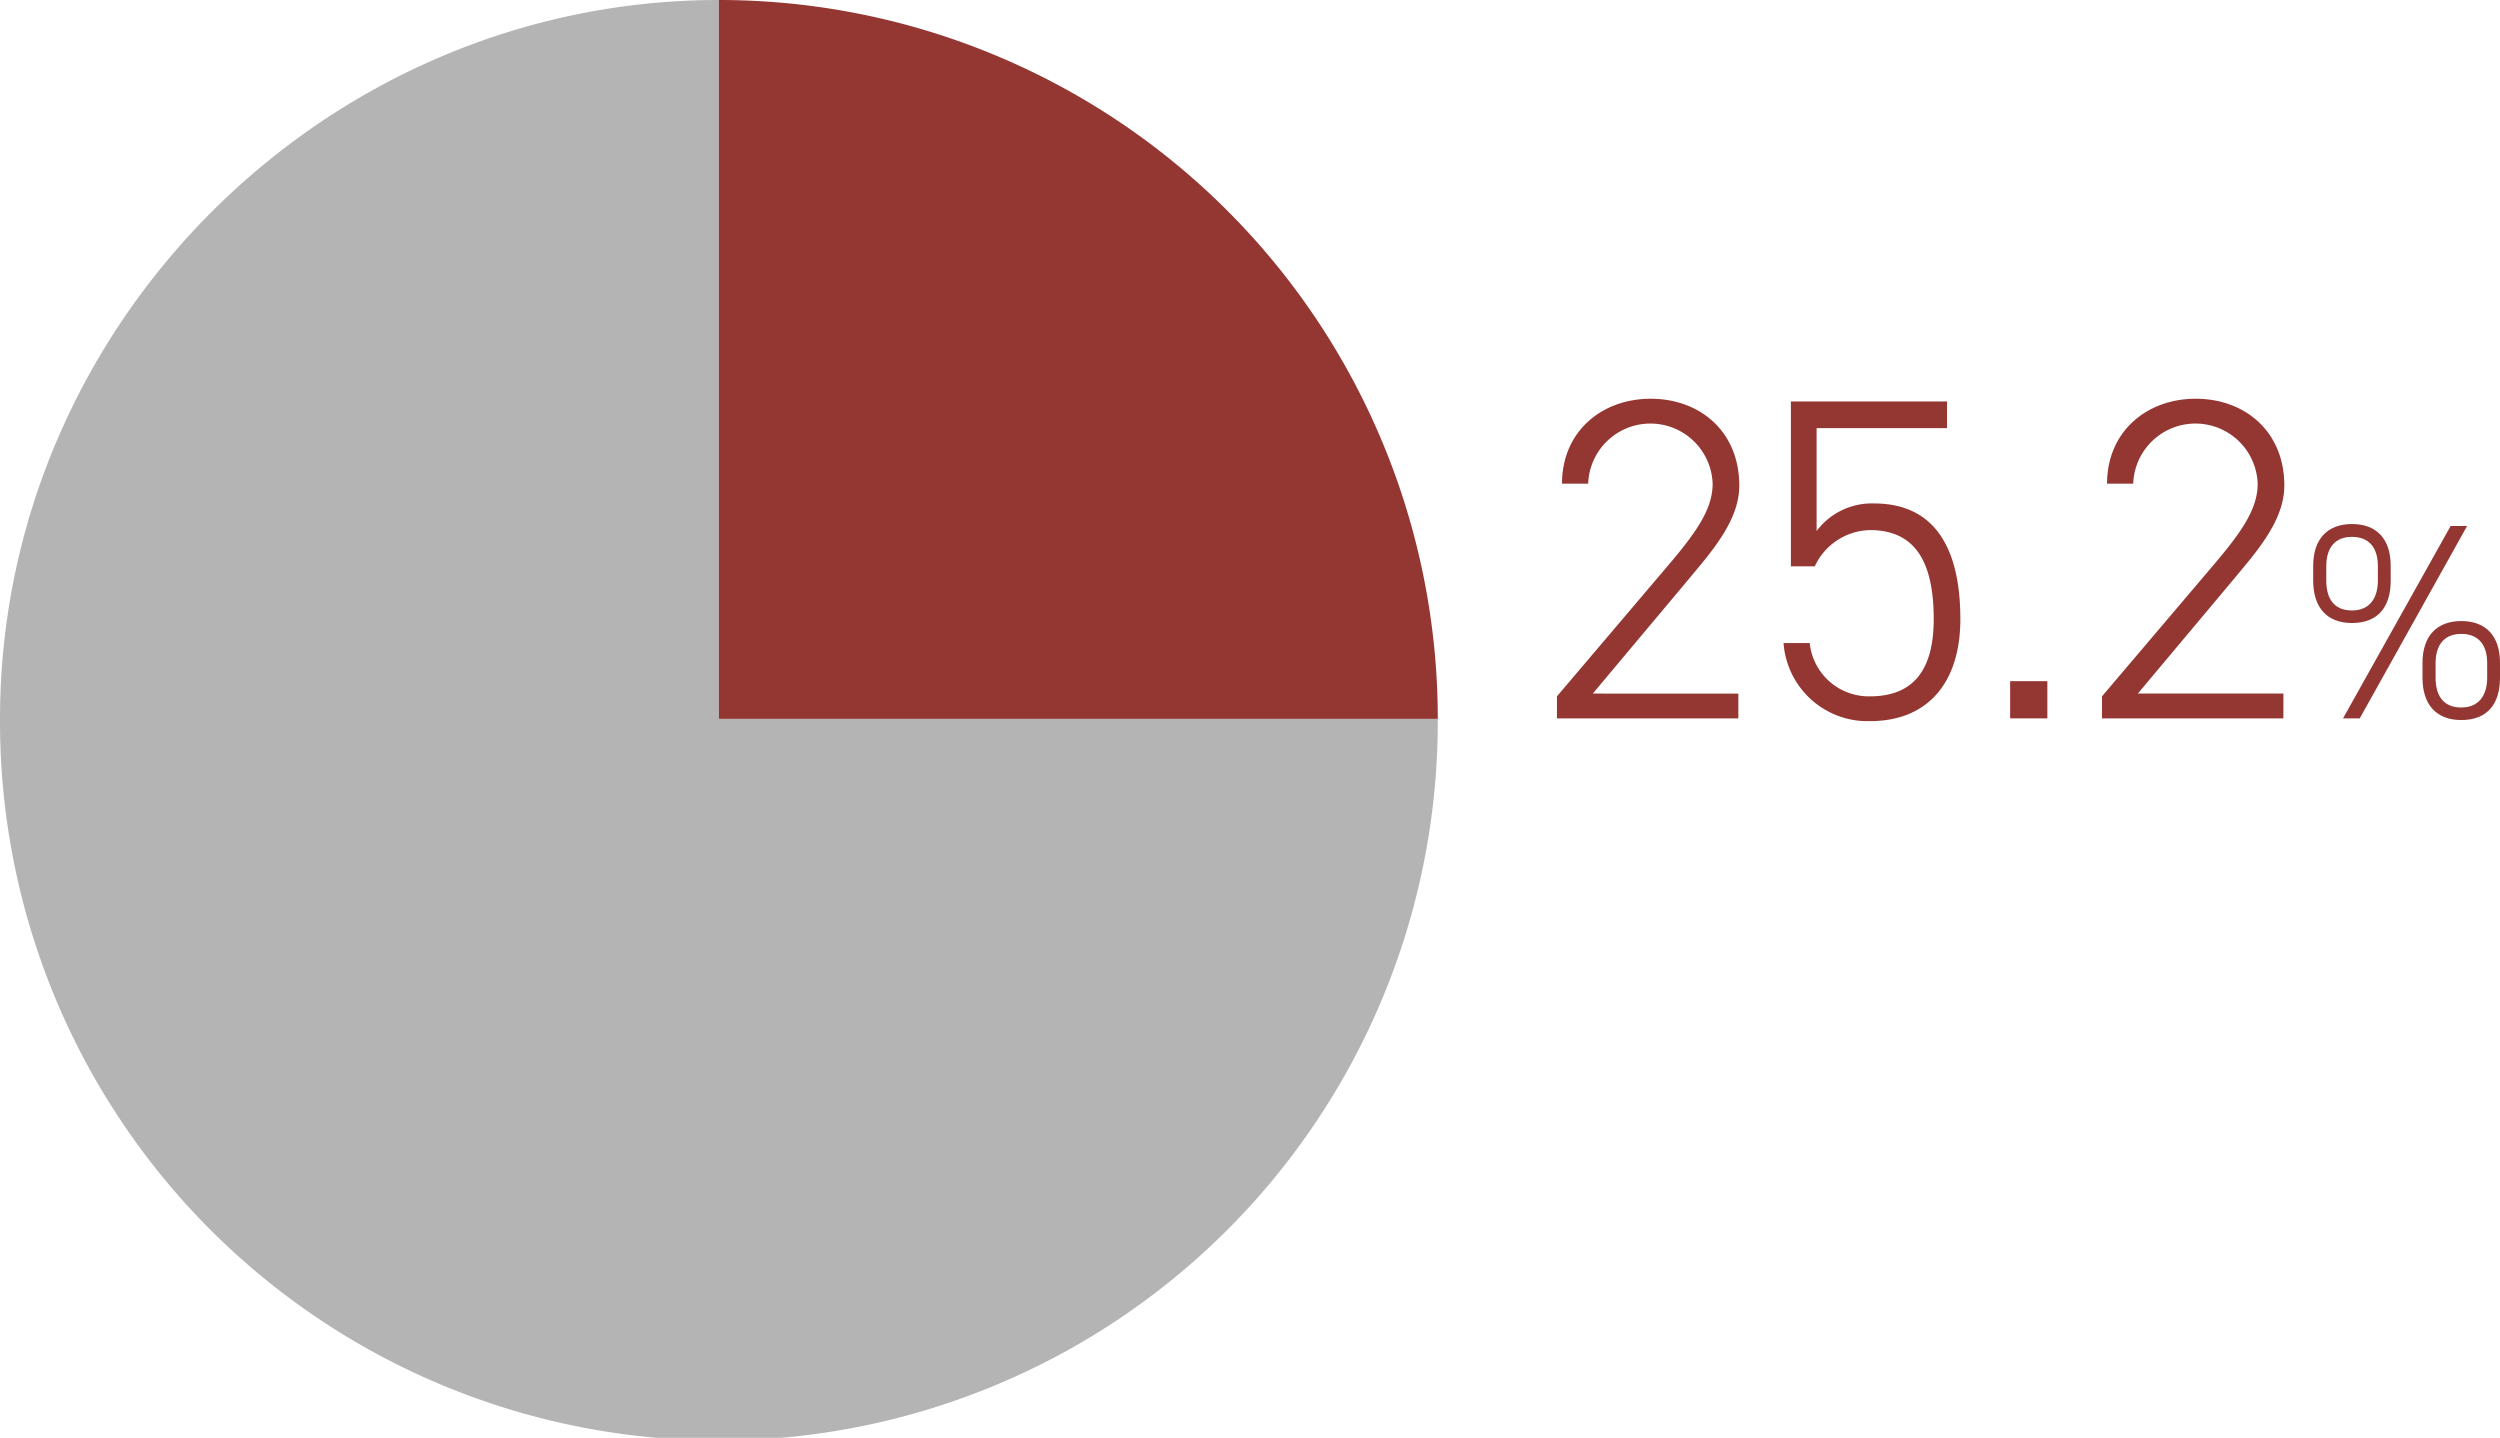 <svg xmlns="http://www.w3.org/2000/svg" width="241.472" height="138.873" viewBox="0 0 241.472 138.873"><path d="M167.905,69.387H150.384V67.258l11-12.952c2.662-3.149,4.037-5.279,4.037-7.586a6.014,6.014,0,0,0-12.021,0H150.872c0-5.057,3.859-8.206,8.562-8.206,4.746,0,8.561,3.149,8.561,8.384,0,3.504-2.839,6.565-5.189,9.404l-8.961,10.689H167.905Z" style="fill:#943632"/><path d="M175.287,54.704H172.98V38.78h15.082v2.572H175.464V51.289a6.665,6.665,0,0,1,5.545-2.661c5.855,0,8.339,4.302,8.339,11.178,0,6.032-3.061,9.848-8.738,9.848a8.133,8.133,0,0,1-8.339-7.541h2.528a5.733,5.733,0,0,0,5.811,5.146c3.771,0,6.165-2.041,6.165-7.452,0-5.589-1.818-8.605-6.165-8.605A6.013,6.013,0,0,0,175.287,54.704Z" style="fill:#943632"/><path d="M197.752,69.387h-3.594V65.794h3.594Z" style="fill:#943632"/><path d="M220.55,69.387H203.029V67.258l11-12.952c2.662-3.149,4.037-5.279,4.037-7.586a6.014,6.014,0,0,0-12.021,0h-2.527c0-5.057,3.858-8.206,8.561-8.206,4.746,0,8.561,3.149,8.561,8.384,0,3.504-2.838,6.565-5.189,9.404l-8.96,10.689h14.062Z" style="fill:#943632"/><path d="M223.428,56.082V54.655c0-2.612,1.4-4.04,3.743-4.04,2.37,0,3.744,1.428,3.744,4.04V56.082c0,2.532-1.213,4.094-3.744,4.094C224.775,60.176,223.428,58.694,223.428,56.082Zm6.248,0V54.682c0-1.858-.915-2.827-2.505-2.827-1.562,0-2.478.969-2.478,2.827V56.082c0,1.616.646,2.882,2.478,2.882C228.949,58.964,229.676,57.698,229.676,56.082Zm8.618-5.278-10.369,18.583h-1.615l10.396-18.583ZM233.986,65.455V64.027c0-2.612,1.4-4.04,3.743-4.04,2.37,0,3.743,1.428,3.743,4.04V65.455c0,2.531-1.212,4.093-3.743,4.093C235.332,69.548,233.986,68.067,233.986,65.455Zm6.248,0V64.055c0-1.858-.916-2.828-2.505-2.828-1.562,0-2.478.97-2.478,2.828V65.455c0,1.615.646,2.881,2.478,2.881C239.506,68.336,240.234,67.07,240.234,65.455Z" style="fill:#943632"/><path d="M69.437,69.437h69.437a69.437,69.437,0,1,1-138.873,0C0,31.395,31.395,0,69.437,0Z" style="fill:#b4b4b5"/><path d="M69.437,69.437V0a69.437,69.437,0,0,1,69.437,69.437H69.437Z" style="fill:#943632"/></svg>